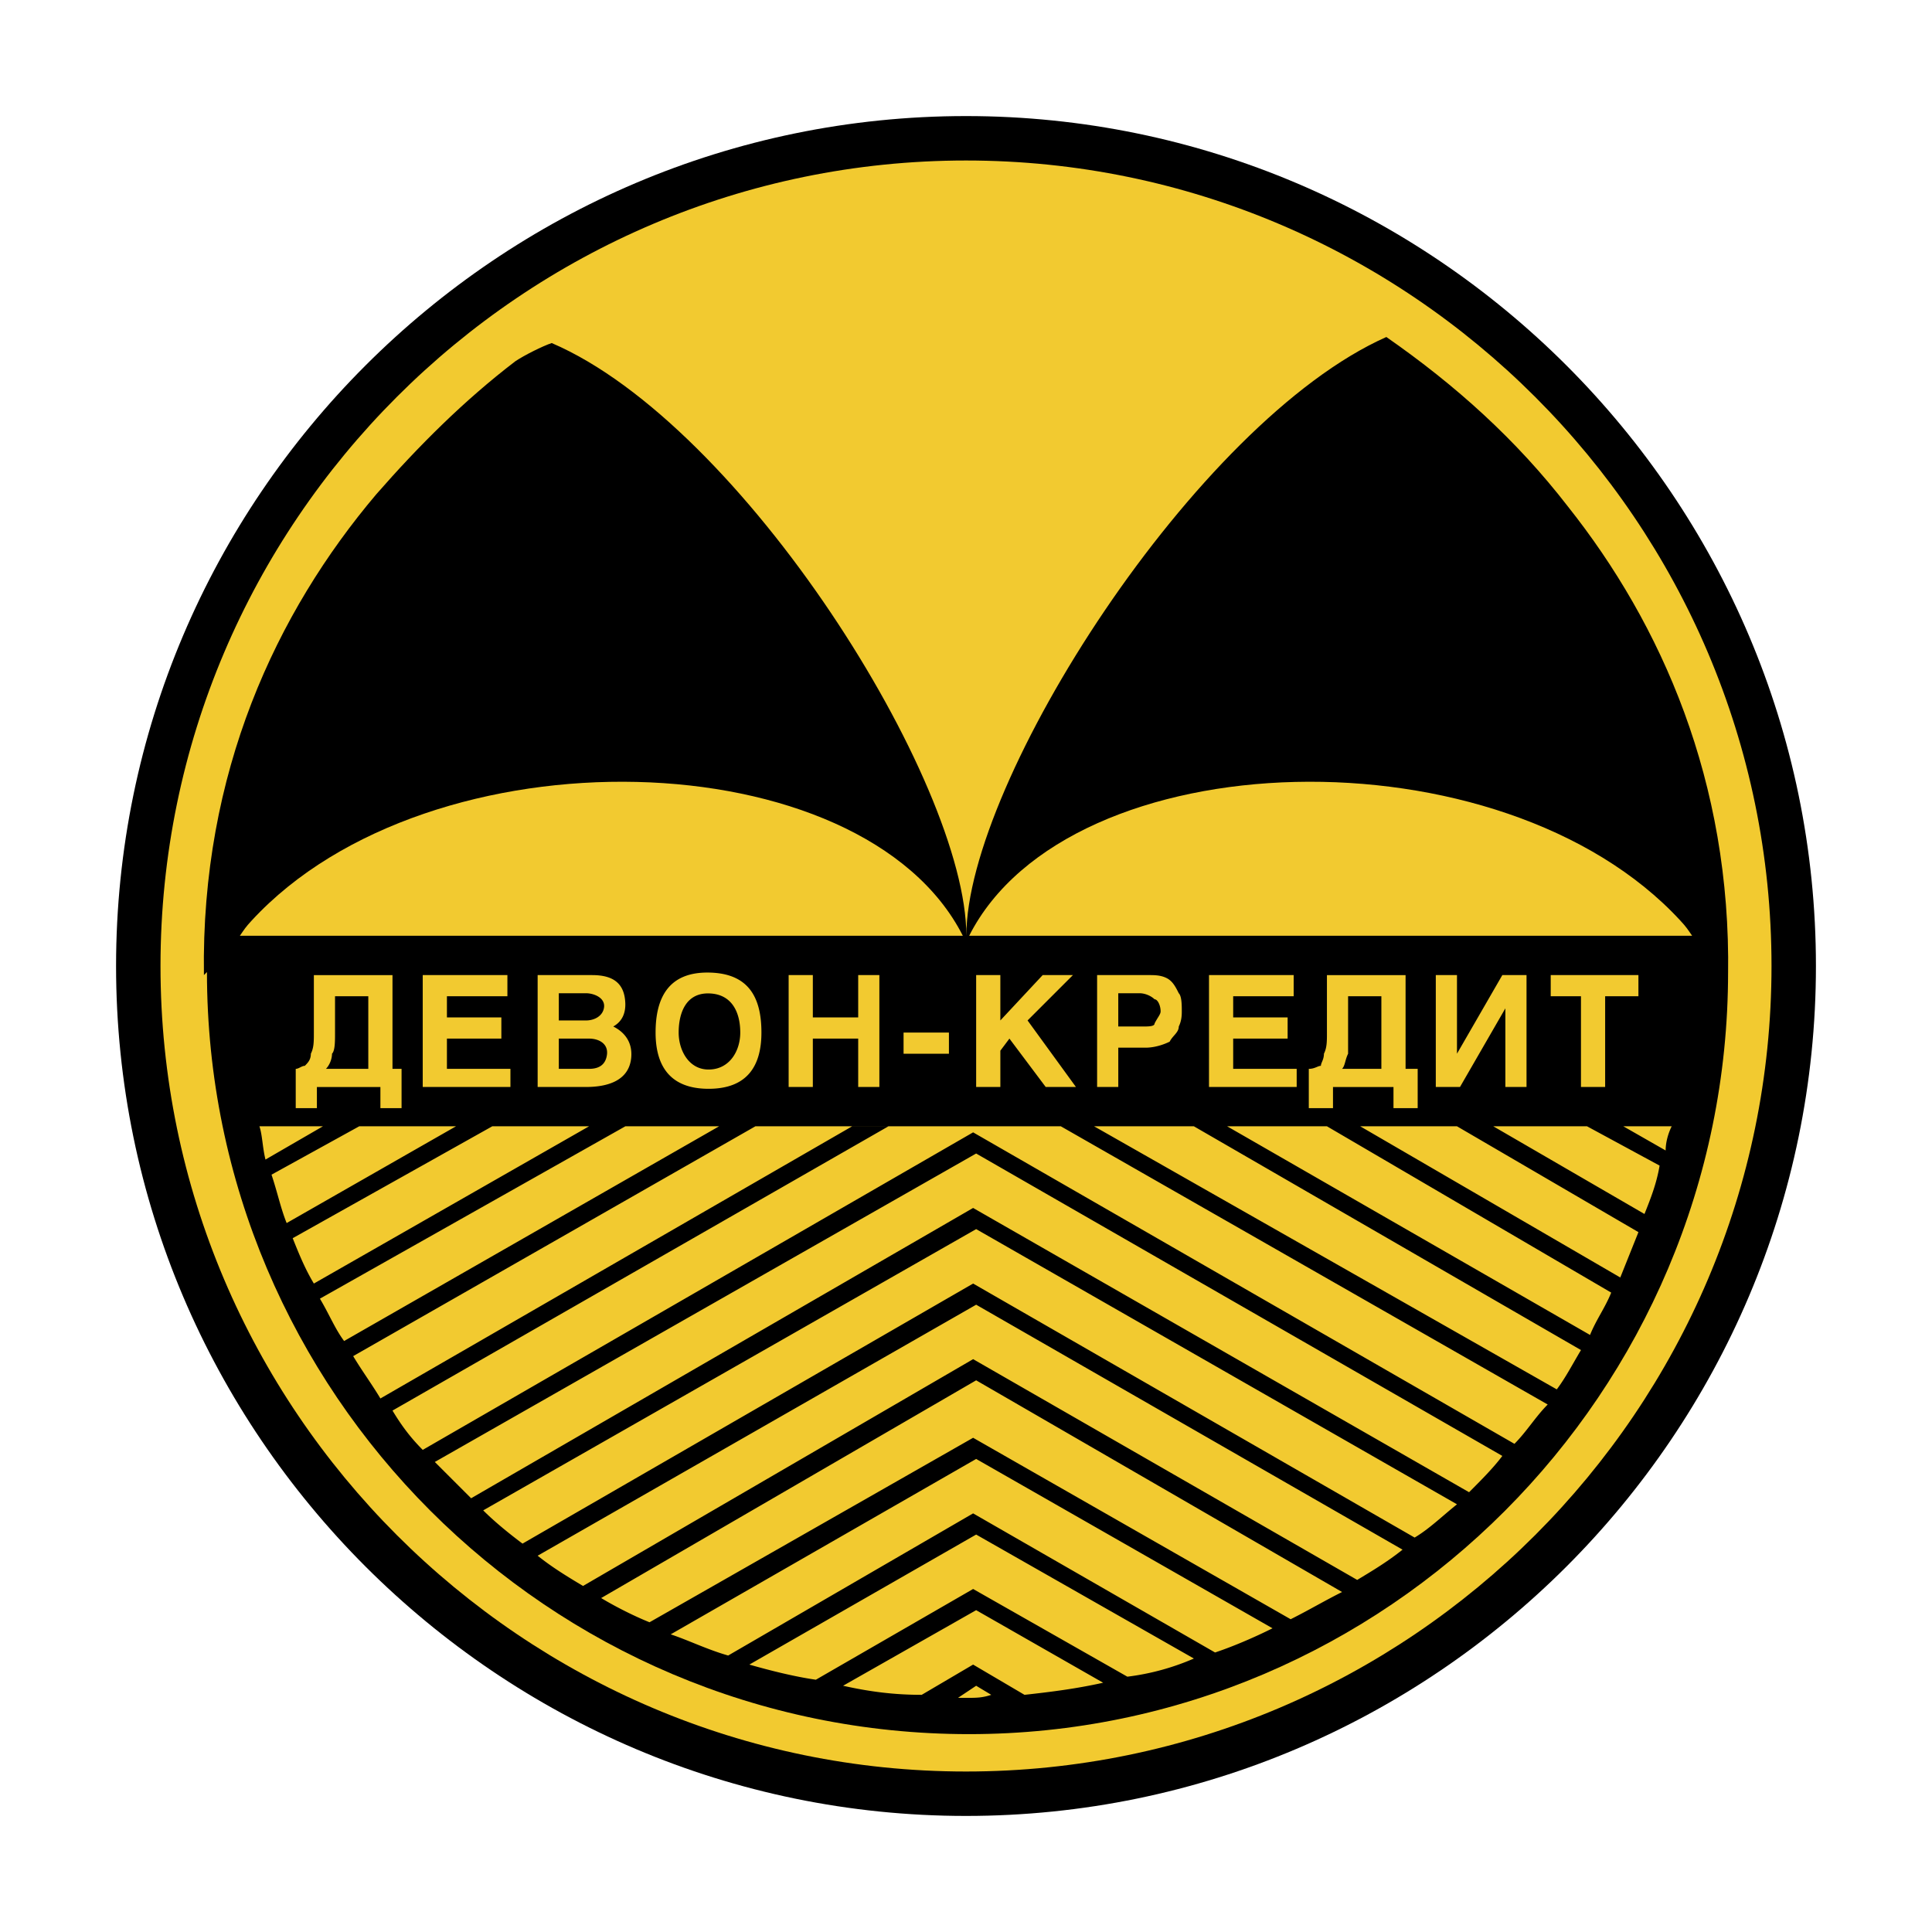 <svg xmlns="http://www.w3.org/2000/svg" width="2500" height="2500" viewBox="0 0 192.756 192.756"><g fill-rule="evenodd" clip-rule="evenodd"><path fill="#fff" d="M0 0h192.756v192.756H0V0z"/><path d="M181.176 96.378c0 46.706-38.092 84.798-84.798 84.798-46.705 0-84.798-38.092-84.798-84.798 0-46.705 38.093-84.798 84.798-84.798 46.706 0 84.798 38.093 84.798 84.798z"/><path d="M96.693 93.363h72.133c-.422-.604-.555-.85-1.172-1.509-17.8-19.31-61.006-18.103-70.961 1.509zM96.063 93.363H23.931c.42-.604.554-.85 1.171-1.509 17.8-19.31 61.005-18.103 70.961 1.509z" fill="#f2ca30"/><path d="M176.744 96.378c0 44.265-36.102 80.366-80.366 80.366s-80.365-36.102-80.365-80.366 36.102-80.365 80.365-80.365c44.265 0 80.366 36.101 80.366 80.365zm-80.331-3.015c0-15.388 22.894-51.292 41.904-59.74 6.939 4.828 12.973 10.259 18.102 16.896 9.354 11.767 16.293 27.456 15.992 46.766v-.303c0 41.939-34.094 76.033-75.731 76.033-41.938 0-76.032-34.094-76.032-76.033l-.302.303c-.302-20.215 7.241-36.206 17.198-47.973 4.224-4.828 8.75-9.354 13.879-13.275.905-.604 2.715-1.509 3.621-1.811 19.006 8.147 41.369 43.749 41.369 59.137z" fill="#f2ca30"/><path d="M81.399 167.586l15.689-9.053 15.389 8.75a23.963 23.963 0 0 0 6.637-1.811l-21.723-12.369-22.629 12.973c2.112.604 4.525 1.207 6.637 1.51zm28.663.301l-12.672-7.24-13.276 7.541c2.716.605 5.129.906 7.844.906l5.129-3.018 5.129 3.018c2.718-.301 5.13-.604 7.846-1.207zm56.723-55.516H25.883c.302.904.302 2.111.604 3.318l5.732-3.318h3.621l-8.75 4.826c.604 1.811.905 3.32 1.509 4.828l16.896-9.654h3.62l-19.913 11.164c.604 1.508 1.207 3.016 2.112 4.525l27.457-15.689h3.621l-30.474 17.197c.905 1.508 1.509 3.018 2.414 4.225l37.413-21.422h3.621l-40.129 22.93c.905 1.51 1.811 2.715 2.716 4.225l47.067-27.154h3.621L39.16 140.733c.905 1.508 1.811 2.715 3.017 3.922l54.912-31.68 54.008 31.076c1.207-1.207 2.111-2.715 3.318-3.922l-48.576-27.758h3.318l46.164 26.248c.904-1.205 1.508-2.412 2.414-3.922l-38.621-22.326h3.318l36.207 20.818c.604-1.51 1.508-2.717 2.111-4.225l-28.361-16.594h3.318l25.949 15.086 1.811-4.525-18.104-10.561h3.621l15.086 8.75c.602-1.51 1.205-3.018 1.508-4.828l-7.242-3.922h3.621l4.225 2.414c0-.905.302-1.809.603-2.413zM47.003 149.482l-3.621-3.621 54.008-30.775 52.498 30.172c-.904 1.207-2.111 2.414-3.318 3.621l-49.482-28.361-50.085 28.964zm5.129 4.526c-1.207-.904-2.715-2.111-3.922-3.318l49.181-28.061 47.973 27.457c-1.51 1.207-2.717 2.414-4.225 3.318L97.088 128.06l-44.956 25.948zm6.035 4.224c-1.508-.906-3.018-1.811-4.525-3.018l43.75-25.043 42.541 24.439c-1.508 1.207-3.016 2.111-4.525 3.018L97.09 135.603l-38.923 22.629zm6.637 3.622c-1.508-.604-3.318-1.51-4.827-2.416l37.414-21.723 36.508 21.121c-1.811.904-3.32 1.811-5.131 2.715l-31.68-18.104-32.284 18.407zm7.845 3.318c-2.112-.604-3.922-1.51-5.732-2.113l30.474-17.5 29.568 16.896c-1.811.906-3.924 1.811-5.732 2.414L97.088 150.99l-24.439 14.182zm22.931 4.223h.905c.906 0 1.509 0 2.414-.301l-1.508-.906-1.811 1.207zM31.314 103.018v-5.732h7.845v9.354h.905v3.922h-2.111v-2.111h-6.336v2.111h-2.112v-3.922c.302 0 .604-.303.906-.303.301-.301.603-.604.603-1.207.3-.605.3-1.206.3-2.112zm5.431 3.621v-7.242h-3.319v3.621c0 .906 0 1.811-.302 2.111 0 .604-.302 1.207-.604 1.51h4.225zm13.879-7.243H44.59v2.113h5.431v2.111H44.59v3.018h6.336v1.811h-8.75V97.285h8.448v2.111zm3.017-2.111h5.431c2.023 0 3.241.744 3.315 2.812.03.893-.251 1.789-1.203 2.316 1.254.627 1.915 1.686 1.795 3.084-.21 2.402-2.491 2.951-4.51 2.951h-4.828V97.285zm2.112 9.354h3.018c1.056 0 1.65-.463 1.782-1.387.16-1.117-.796-1.631-1.782-1.631h-3.018v3.018zm0-4.828h2.716c.843 0 1.696-.449 1.799-1.326.108-.953-1.036-1.389-1.799-1.389h-2.716v2.715zm20.215 1.207c0 3.32-1.407 5.609-5.265 5.611-3.859.002-5.295-2.289-5.295-5.611 0-3.568 1.371-6.041 5.295-5.986 3.956.056 5.265 2.431 5.265 5.986zm-2.112 0c0-2.02-.832-3.863-3.152-3.906-2.266-.041-2.994 1.949-2.994 3.906 0 1.771 1.012 3.697 2.994 3.689 2.088-.006 3.152-1.857 3.152-3.689zm7.241.603v4.828h-2.414V97.285h2.414v4.225h4.525v-4.225h2.113v11.164h-2.113v-4.828h-4.525zm13.578-.603v2.111h-4.526v-2.111h4.526zm5.13 5.431h-2.414V97.285h2.414v4.525l4.223-4.525h3.018l-4.525 4.525 4.826 6.639h-3.016l-3.621-4.828-.904 1.207v3.621h-.001zm11.765 0h-2.111V97.285h5.129c.604 0 1.207 0 1.811.301.604.303.904.906 1.207 1.51.301.301.301 1.207.301 1.811 0 .301 0 .904-.301 1.508 0 .604-.604.906-.906 1.51-.604.301-1.508.602-2.412.602h-2.717v3.922h-.001zm2.414-6.035c.604 0 1.207 0 1.207-.301.303-.604.604-.906.604-1.207 0-.604-.301-1.207-.604-1.207-.303-.303-.904-.604-1.508-.604h-2.113v3.318h2.414v.001zm15.086-3.018h-6.035v2.113h5.432v2.111h-5.432v3.018h6.336v1.811h-8.748V97.285h8.447v2.111zm3.319 3.622v-5.732h7.846v9.354h1.207v3.922h-2.414v-2.111h-6.035v2.111h-2.414v-3.922c.604 0 .906-.303 1.207-.303 0-.301.303-.604.303-1.207.3-.605.3-1.206.3-2.112zm5.431 3.621v-7.242h-3.32v5.732c-.301.604-.301 1.207-.602 1.51h3.922zm7.543-1.51l4.525-7.844h2.414v11.164h-2.111v-7.846l-4.527 7.846h-2.414V97.285h2.113v7.844zm14.783 3.32h-2.412v-9.053h-3.018v-2.111h8.75v2.111h-3.32v9.053z" fill="#f2ca30"/></g></svg>